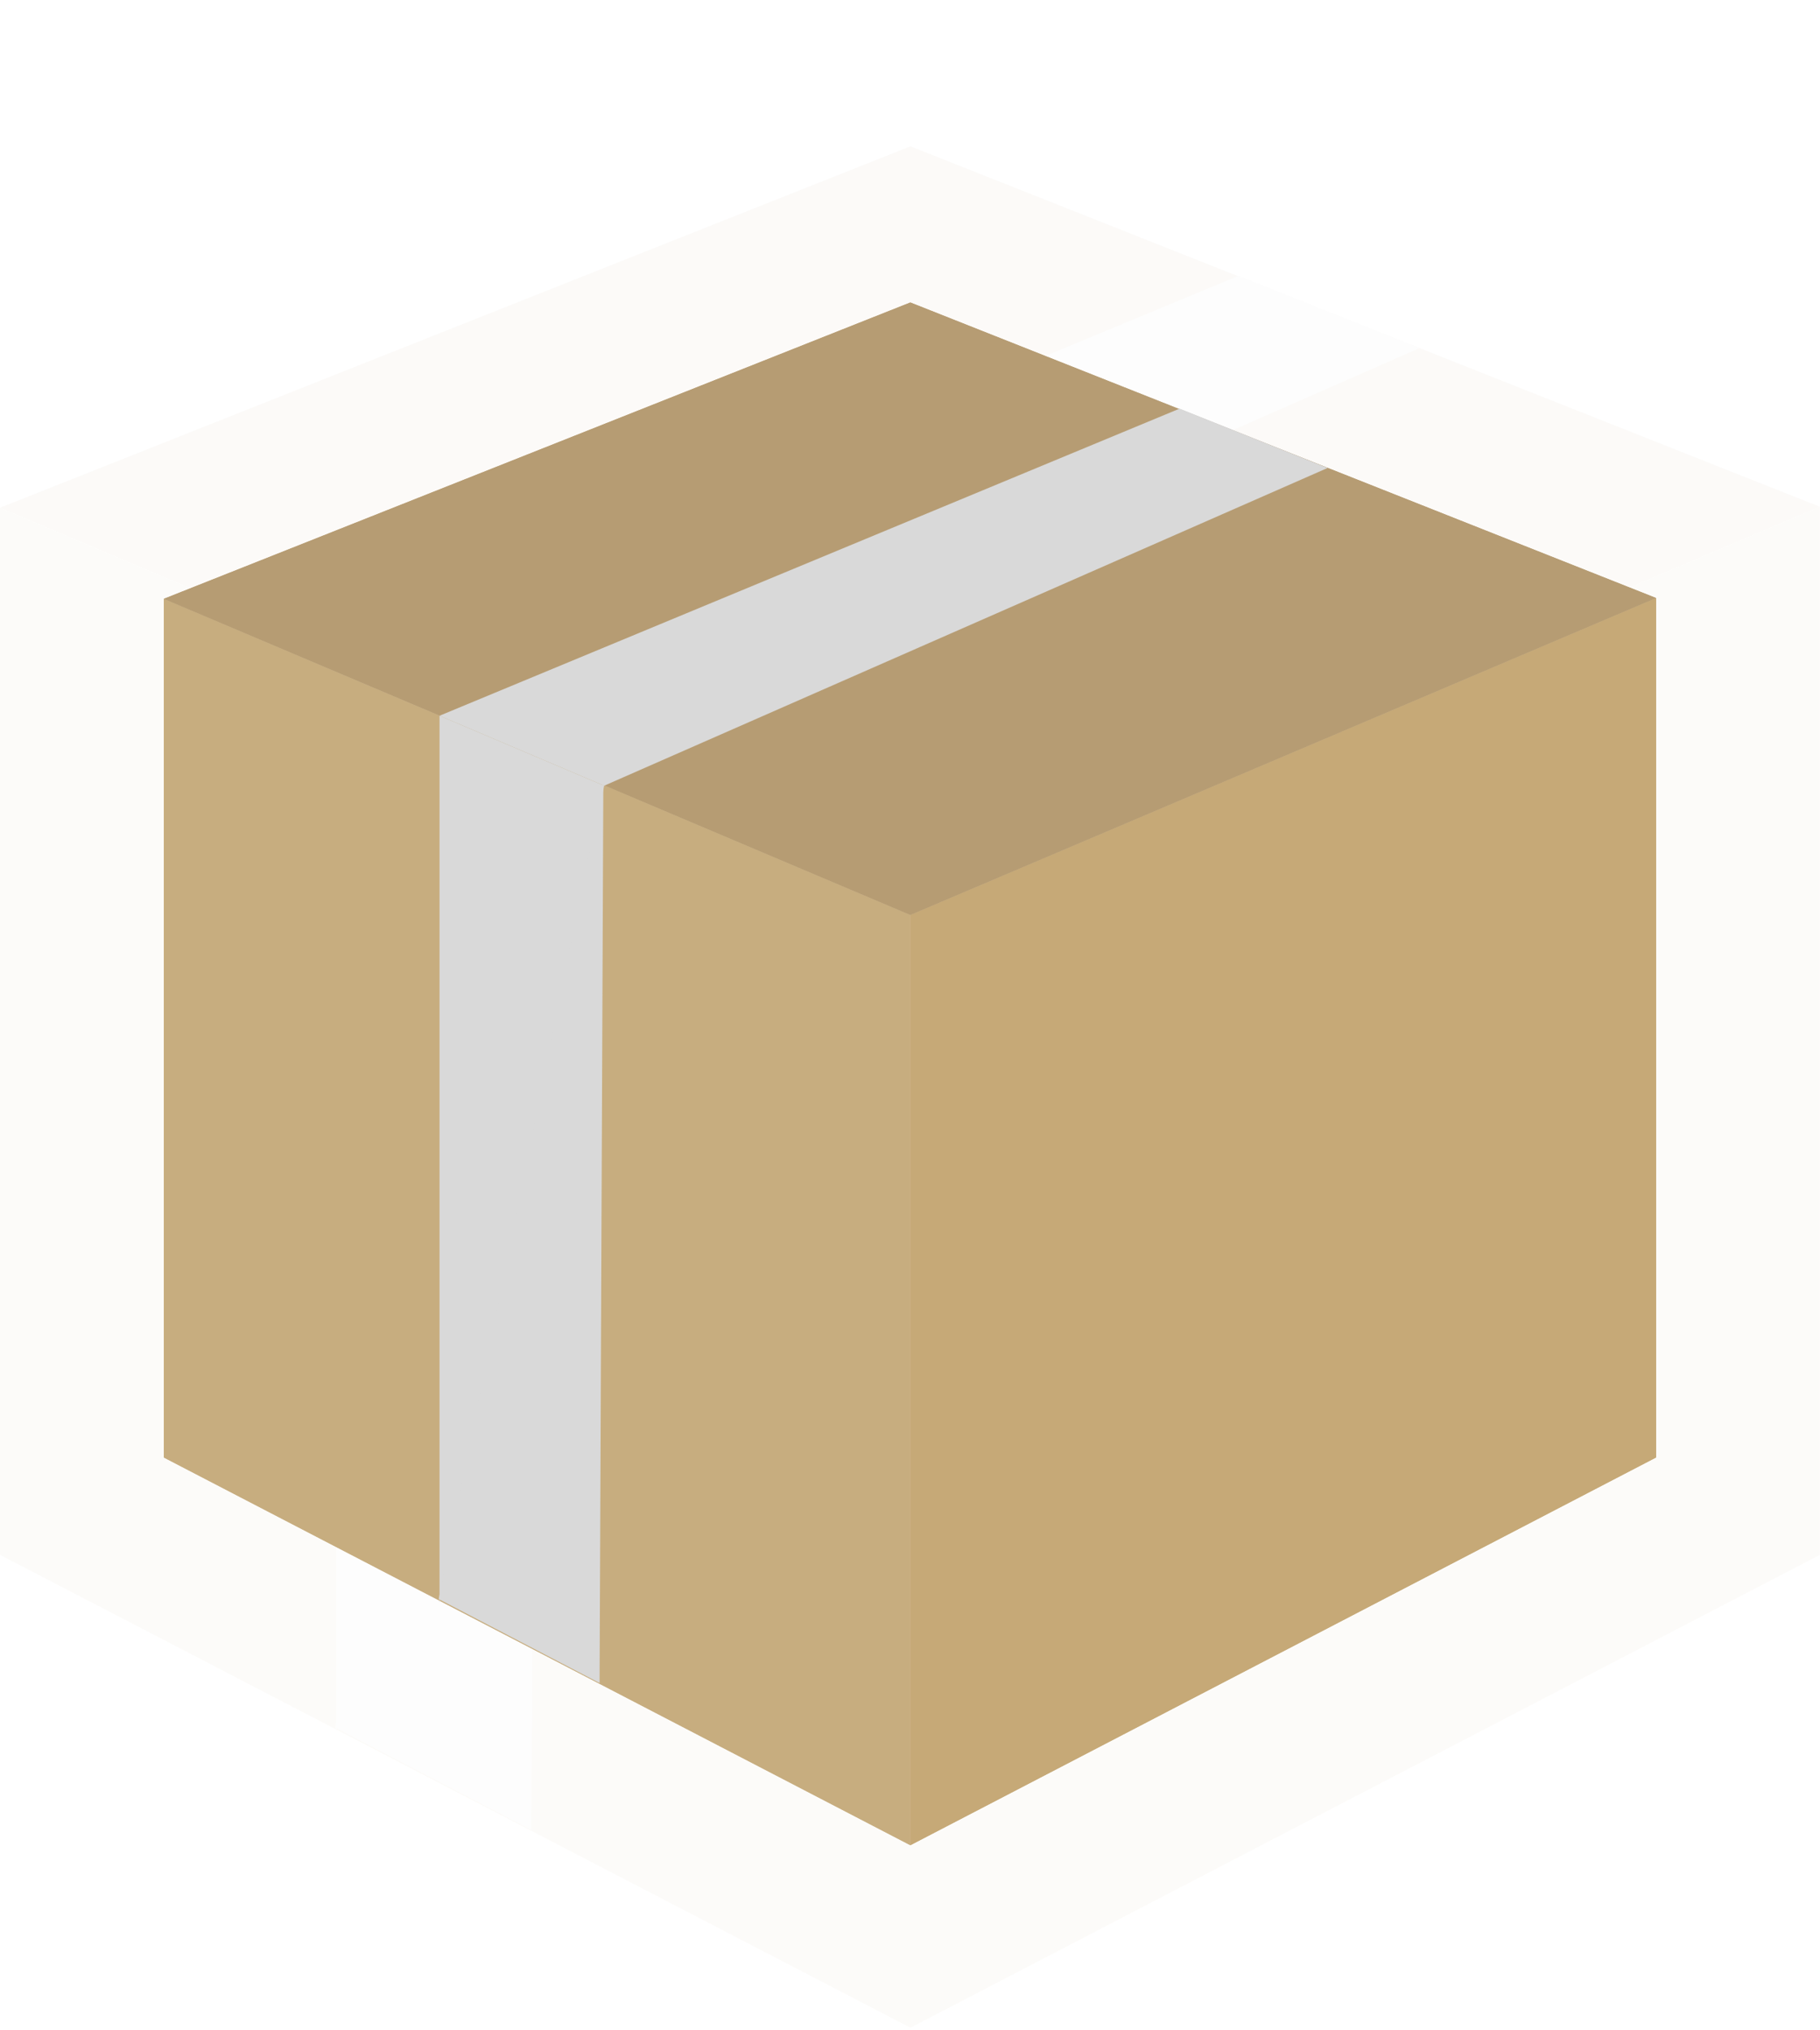 <svg width="808" height="901" viewBox="0 0 808 901" fill="none" xmlns="http://www.w3.org/2000/svg">
<path d="M72.719 646.946V265.816L404.152 406.136V819.057L72.719 646.946Z" fill="#C7AD7F"/>
<path d="M735.219 646.946V265.451L404.152 406.137V819.057L735.219 646.946Z" fill="#C6A977"/>
<path d="M404.152 406.137L72.719 265.817L404.152 134.267L735.219 265.451L404.152 406.137Z" fill="#B69C73"/>
<path d="M195.134 317.705L523.644 181.405L589.419 207.715L268.218 348.765L195.134 317.705Z" fill="#D9D9D9"/>
<path d="M195.134 711.26V317.706L268.218 348.766L195.134 711.26Z" fill="#D9D9D9"/>
<path d="M267.852 347.305L266.187 747.07L194.769 709.798L267.852 347.305Z" fill="#D9D9D9"/>
<g style="mix-blend-mode:luminosity" opacity="0.05">
<path d="M0 690.174V225.375L404.193 396.5V900.069L0 690.174Z" fill="#C7AD7F"/>
<path d="M807.939 690.174V224.929L404.192 396.499V900.069L807.939 690.174Z" fill="#C6A977"/>
<path d="M404.193 396.5L0 225.375L404.193 64.946L807.94 224.93L404.193 396.5Z" fill="#B69C73"/>
<path d="M149.288 288.655L549.916 122.433L630.13 154.519L238.416 326.534L149.288 288.655Z" fill="#D9D9D9"/>
<path d="M149.288 768.606V288.656L238.416 326.535L149.288 768.606Z" fill="#D9D9D9"/>
<path d="M237.97 324.752L235.941 812.278L148.843 766.823L237.97 324.752Z" fill="#D9D9D9"/>
</g>
<g style="mix-blend-mode:soft-light" filter="url(#filter0_f_6_3)">
<path d="M72.719 646.946V265.816L404.152 406.136V819.057L72.719 646.946Z" fill="#C7AD7F"/>
<path d="M735.219 646.946V265.451L404.152 406.137V819.057L735.219 646.946Z" fill="#C6A977"/>
<path d="M404.152 406.137L72.719 265.817L404.152 134.267L735.219 265.451L404.152 406.137Z" fill="#B69C73"/>
<path d="M195.134 317.705L523.644 181.405L589.419 207.715L268.218 348.765L195.134 317.705Z" fill="#D9D9D9"/>
<path d="M195.134 711.26V317.706L268.218 348.766L195.134 711.26Z" fill="#D9D9D9"/>
<path d="M267.852 347.305L266.187 747.07L194.769 709.798L267.852 347.305Z" fill="#D9D9D9"/>
</g>
<defs>
<filter id="filter0_f_6_3" x="4.228" y="65.776" width="799.482" height="821.773" filterUnits="userSpaceOnUse" color-interpolation-filters="sRGB">
<feFlood flood-opacity="0" result="BackgroundImageFix"/>
<feBlend mode="normal" in="SourceGraphic" in2="BackgroundImageFix" result="shape"/>
<feGaussianBlur stdDeviation="34.246" result="effect1_foregroundBlur_6_3"/>
</filter>
</defs>
</svg>
